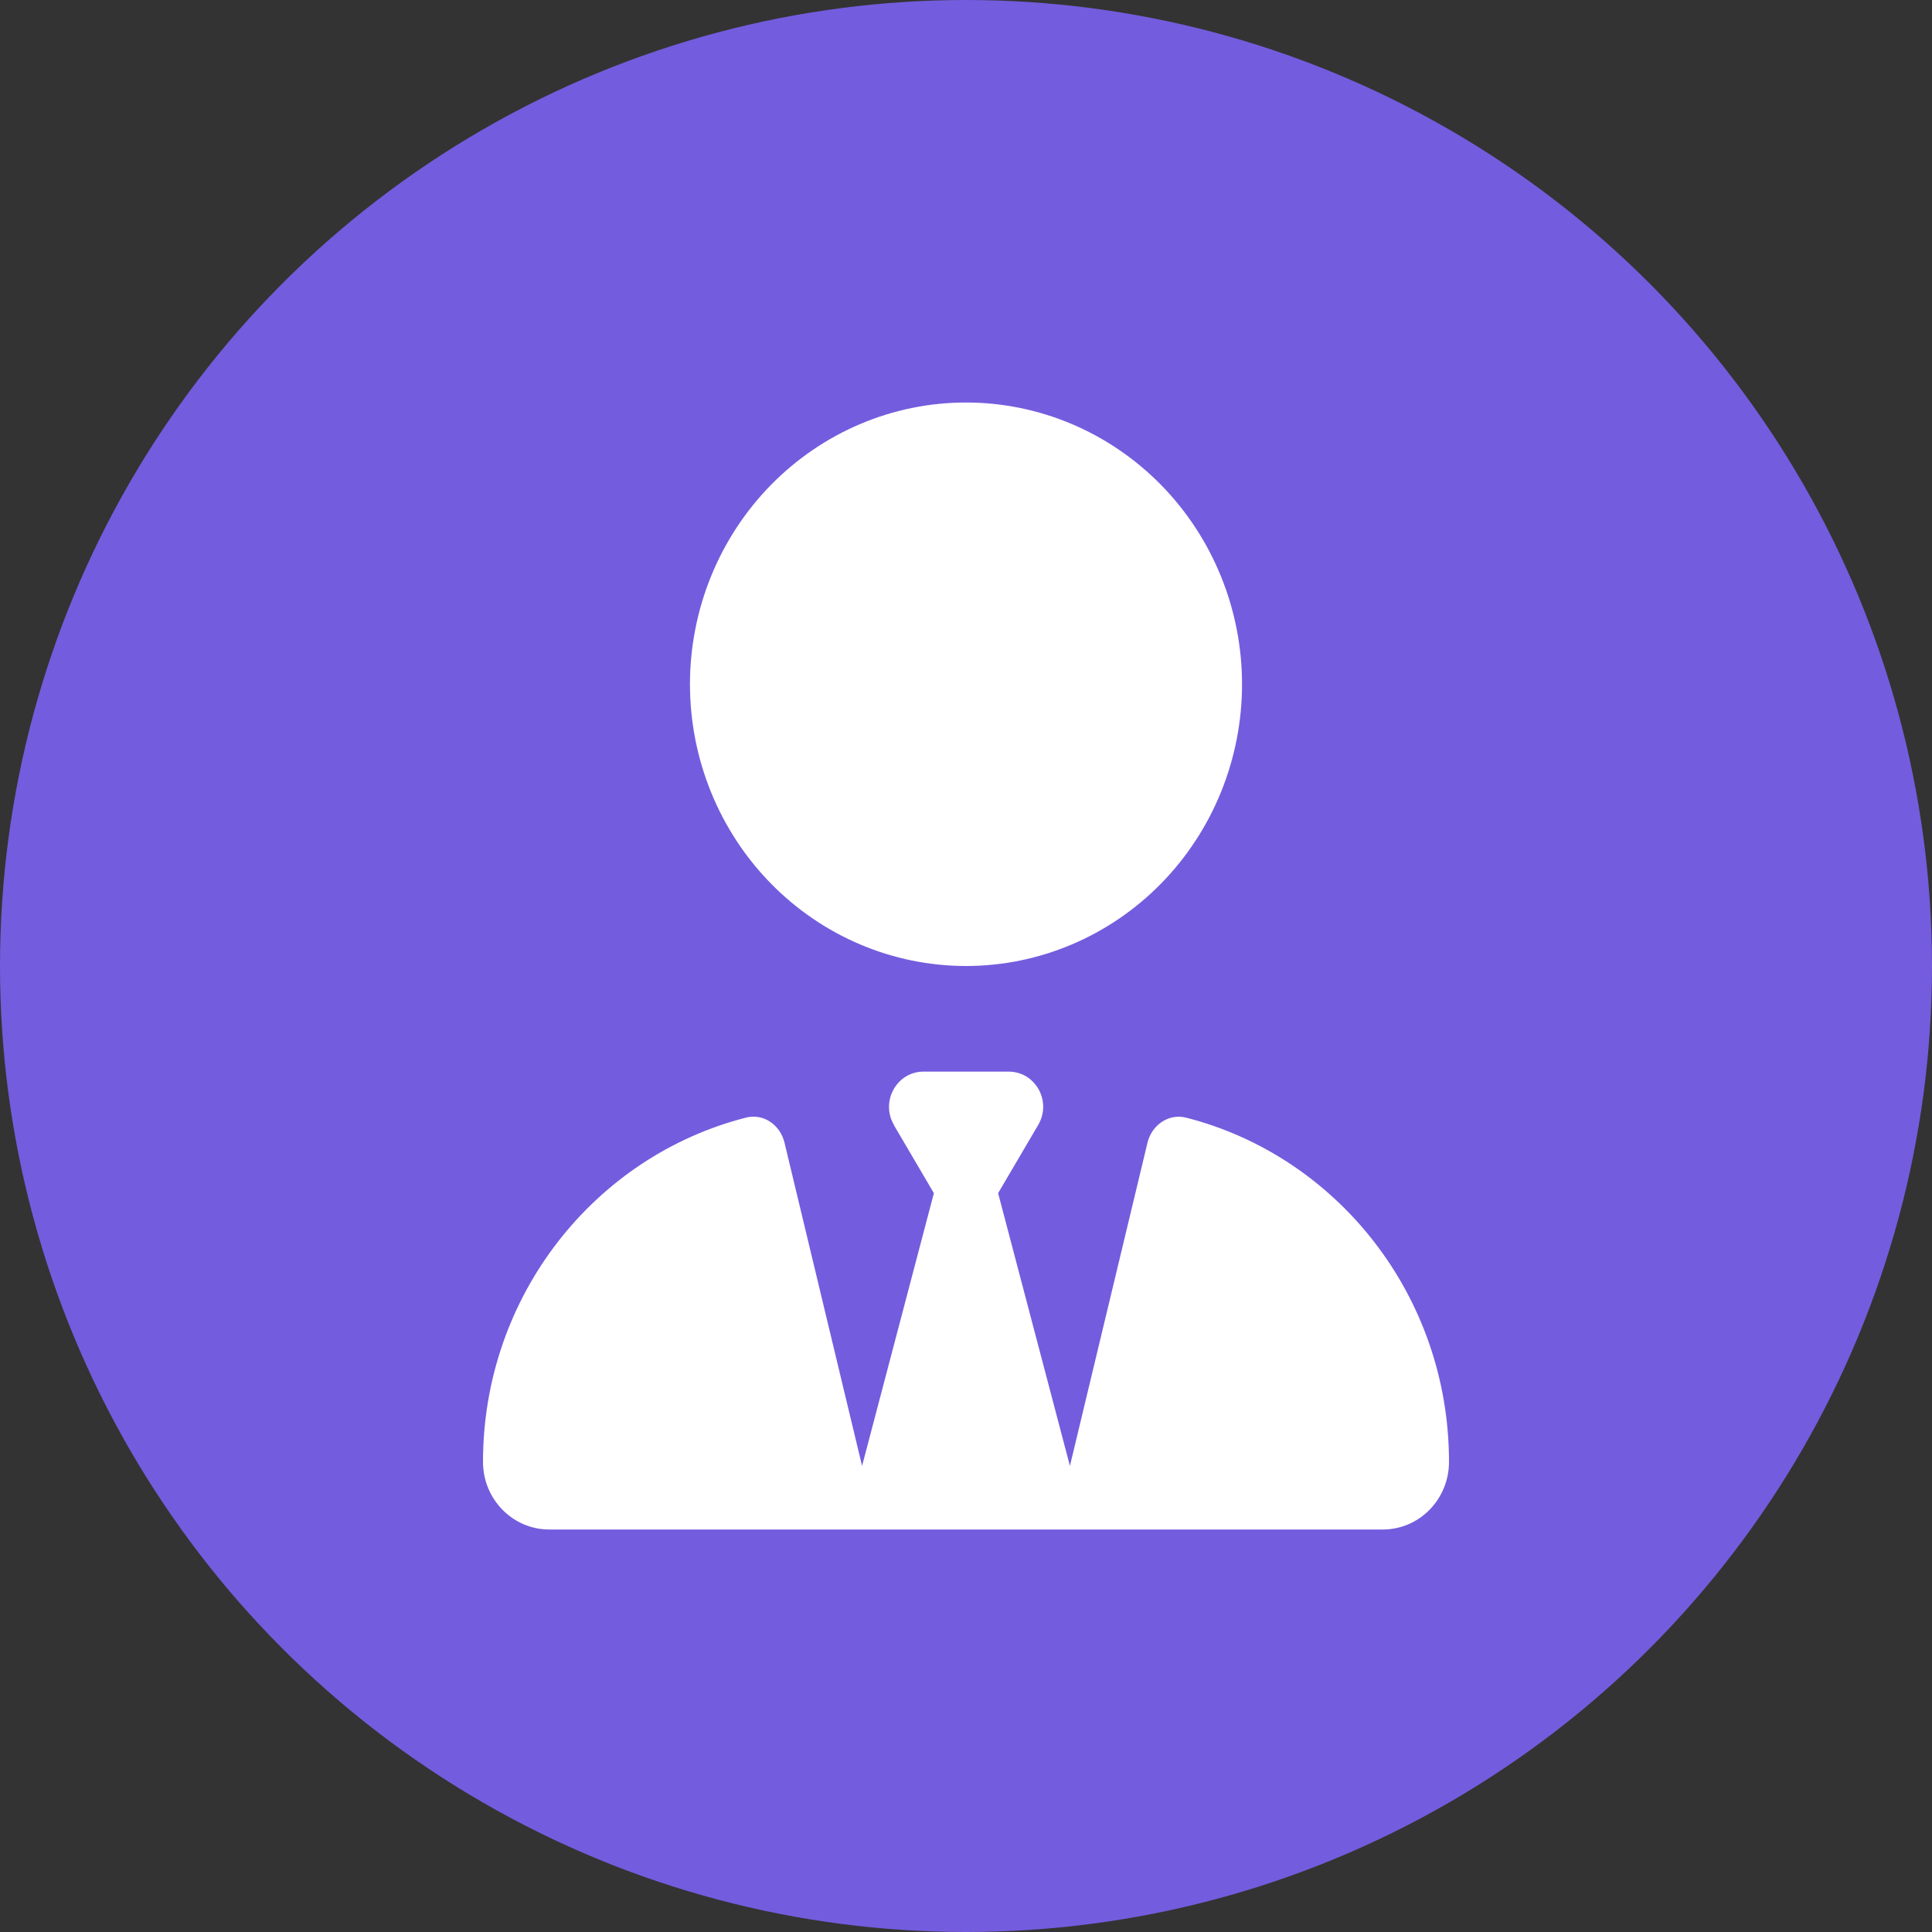 <svg width="24" height="24" viewBox="0 0 24 24" fill="none" xmlns="http://www.w3.org/2000/svg">
<rect x="0" y="0" width="24" height="24" fill="#333333" stroke="none"/>
<circle cx="12" cy="12" r="12" fill="#745CDE"/>
<path d="M8.571 8.5C8.571 9.428 8.933 10.319 9.576 10.975C10.219 11.631 11.091 12 12 12C12.909 12 13.781 11.631 14.424 10.975C15.067 10.319 15.429 9.428 15.429 8.5C15.429 7.572 15.067 6.681 14.424 6.025C13.781 5.369 12.909 5 12 5C11.091 5 10.219 5.369 9.576 6.025C8.933 6.681 8.571 7.572 8.571 8.5ZM11.103 13.974L11.601 14.822L10.709 18.21L9.745 14.193C9.691 13.972 9.482 13.827 9.265 13.884C7.39 14.363 6 16.096 6 18.16C6 18.625 6.37 19 6.822 19H10.35C10.35 19 10.35 19 10.353 19H10.5H13.5H13.647C13.647 19 13.647 19 13.65 19H17.178C17.633 19 18 18.623 18 18.16C18 16.096 16.61 14.363 14.735 13.884C14.518 13.829 14.309 13.974 14.255 14.193L13.291 18.21L12.399 14.822L12.897 13.974C13.069 13.682 12.863 13.312 12.53 13.312H12H11.472C11.14 13.312 10.934 13.684 11.105 13.974H11.103Z" fill="white"/>
</svg>

